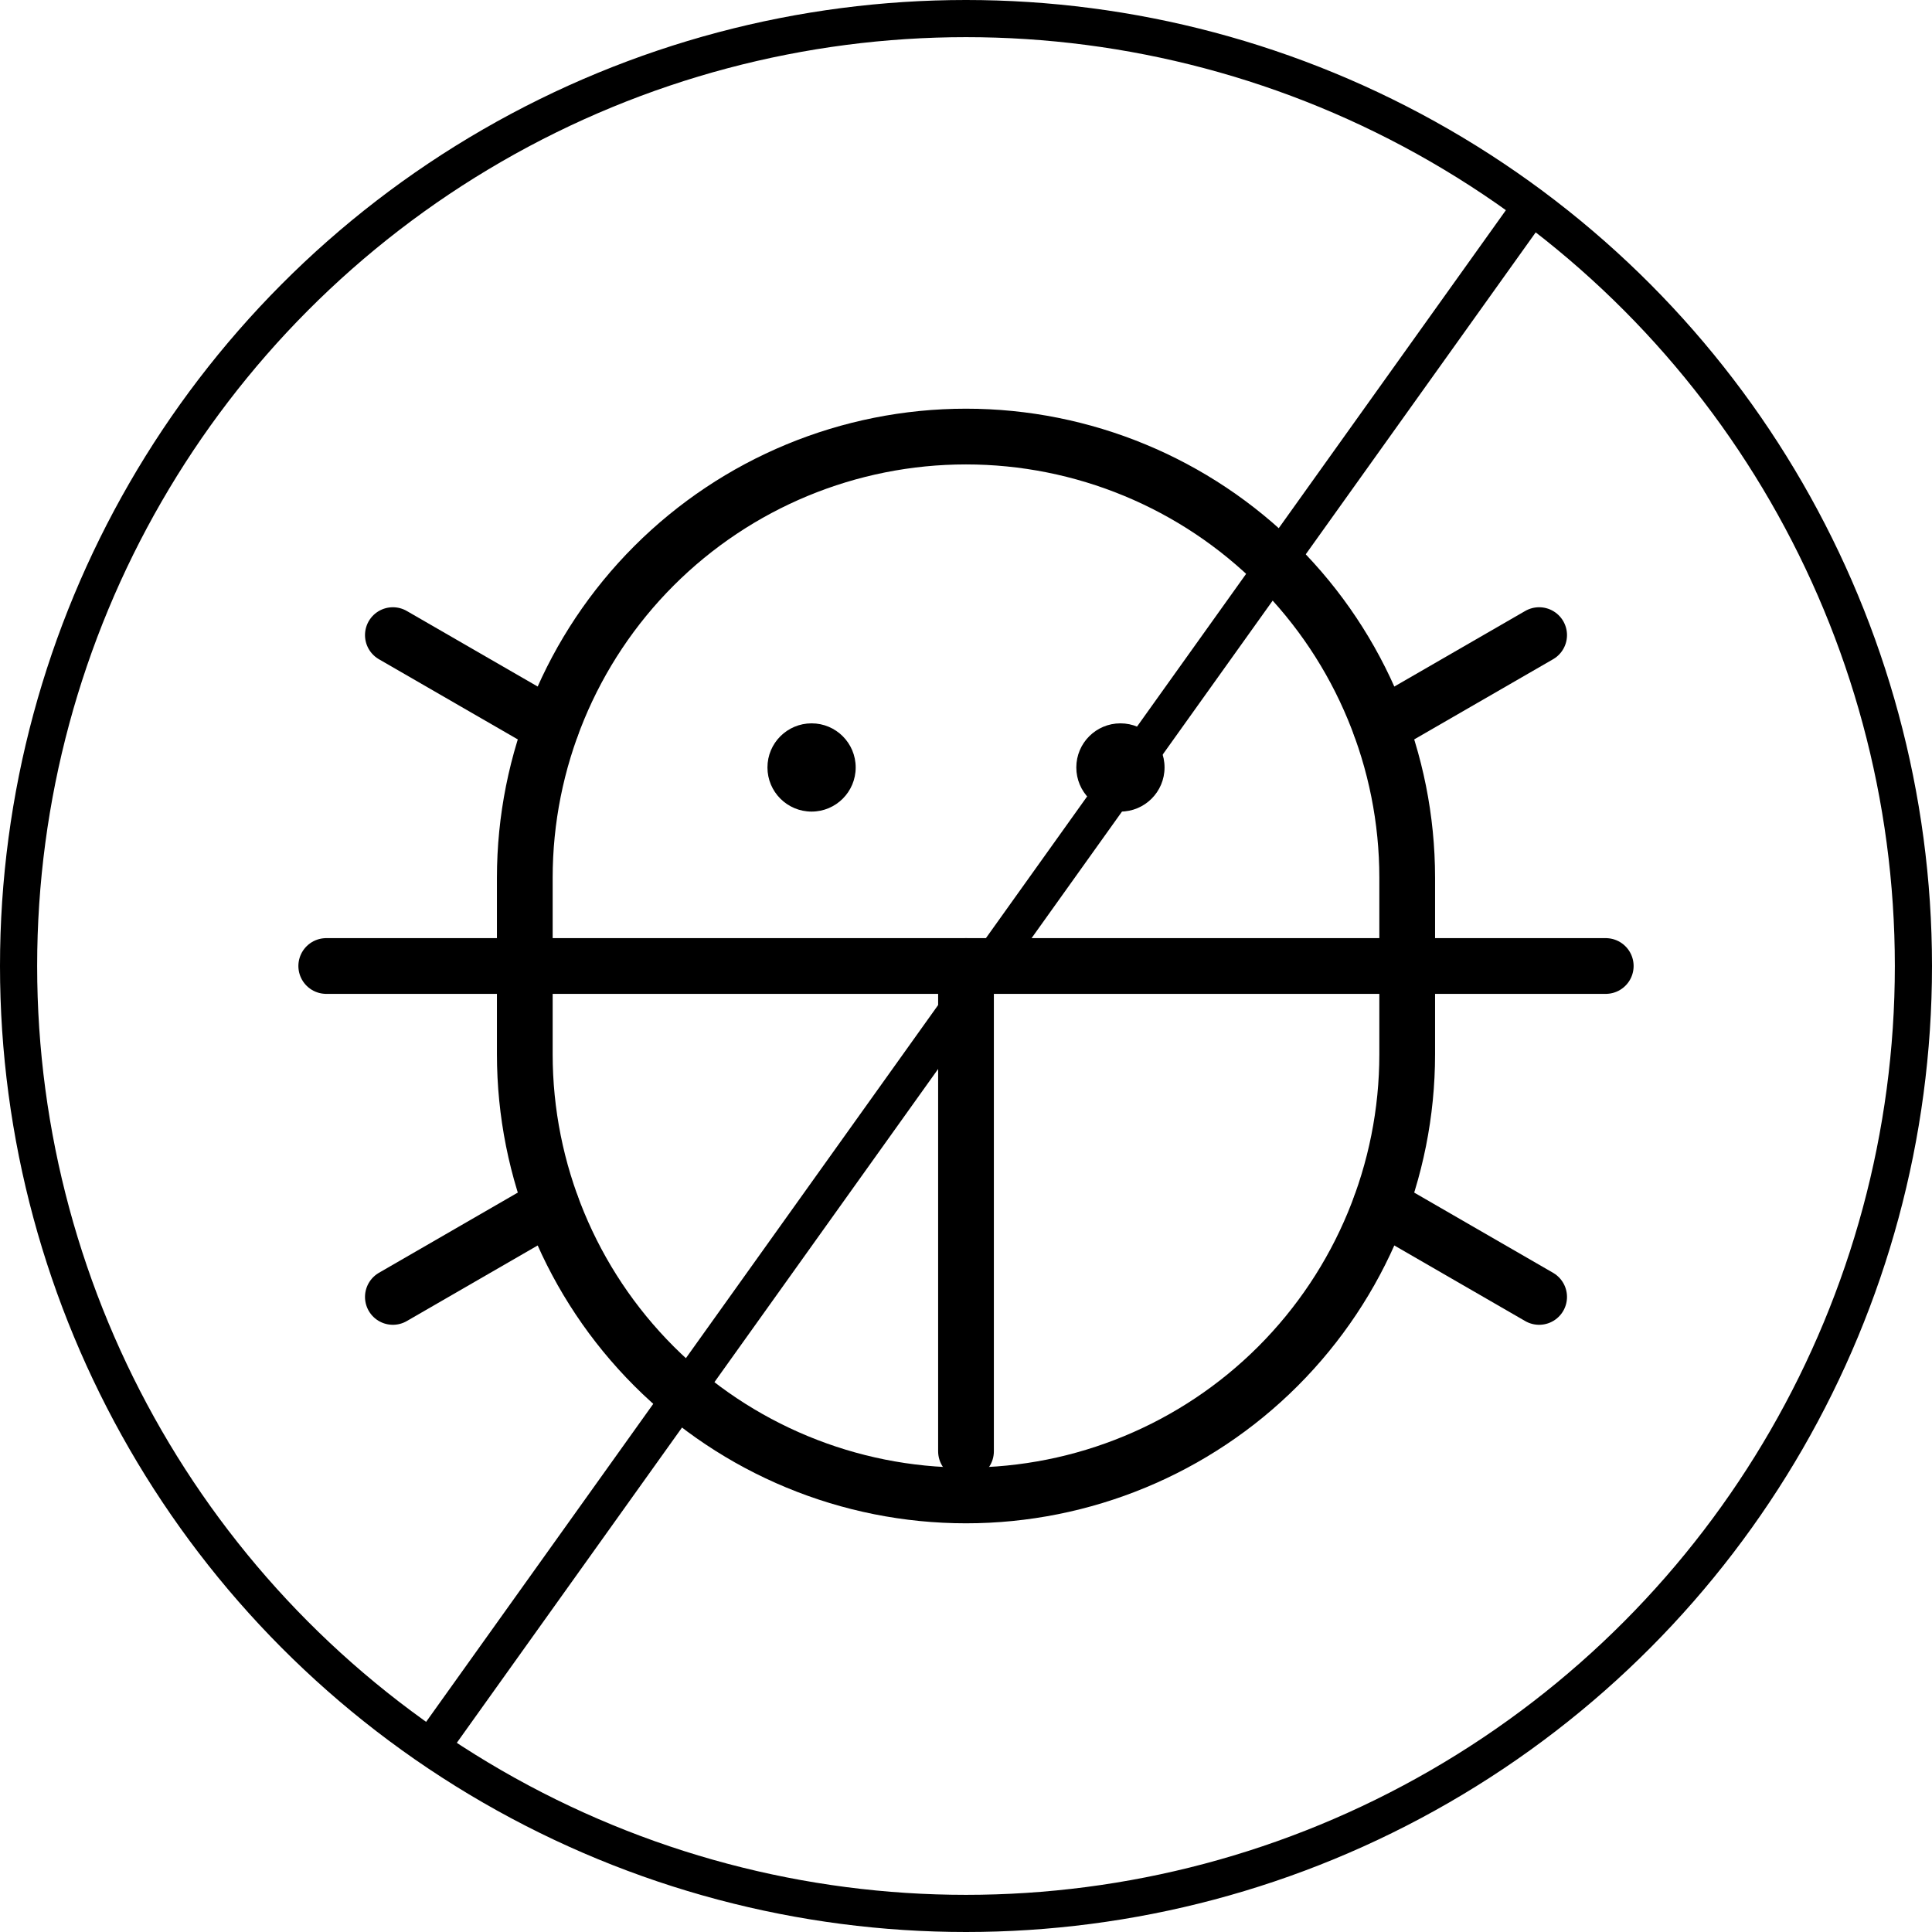 <svg xmlns="http://www.w3.org/2000/svg" fill="none" viewBox="0 0 52 52" height="52" width="52">
<circle stroke="black" r="25.5" cy="26" cx="26"></circle>
<line stroke="black" y2="47.291" x2="11.407" y1="5.291" x1="41.407"></line>
<path fill="black" d="M30.156 21.844C30.812 21.844 31.344 21.312 31.344 20.656C31.344 20 30.812 19.469 30.156 19.469C29.5 19.469 28.969 20 28.969 20.656C28.969 21.312 29.5 21.844 30.156 21.844Z"></path>
<path fill="black" d="M21.844 21.844C22.5 21.844 23.031 21.312 23.031 20.656C23.031 20 22.5 19.469 21.844 19.469C21.188 19.469 20.656 20 20.656 20.656C20.656 21.312 21.188 21.844 21.844 21.844Z"></path>
<path stroke-linejoin="round" stroke-linecap="round" stroke-width="1.5" stroke="black" d="M26 26V39.062"></path>
<path stroke-linejoin="round" stroke-linecap="round" stroke-width="1.5" stroke="black" d="M43.219 26L8.781 26"></path>
<path stroke-linejoin="round" stroke-linecap="round" stroke-width="1.5" stroke="black" d="M37.875 28.375C37.875 31.524 36.624 34.545 34.397 36.772C32.17 38.999 29.149 40.25 26 40.25C22.851 40.25 19.83 38.999 17.603 36.772C15.376 34.545 14.125 31.524 14.125 28.375V23.625C14.125 20.476 15.376 17.455 17.603 15.228C19.83 13.001 22.851 11.75 26 11.75C29.149 11.75 32.17 13.001 34.397 15.228C36.624 17.455 37.875 20.476 37.875 23.625V28.375Z"></path>
<path stroke-linejoin="round" stroke-linecap="round" stroke-width="1.5" stroke="black" d="M41.426 34.907L37.16 32.443"></path>
<path stroke-linejoin="round" stroke-linecap="round" stroke-width="1.5" stroke="black" d="M41.426 17.094L37.16 19.557"></path>
<path stroke-linejoin="round" stroke-linecap="round" stroke-width="1.5" stroke="black" d="M10.574 17.094L14.84 19.557"></path>
<path stroke-linejoin="round" stroke-linecap="round" stroke-width="1.5" stroke="black" d="M10.574 34.907L14.84 32.443"></path>
</svg>
